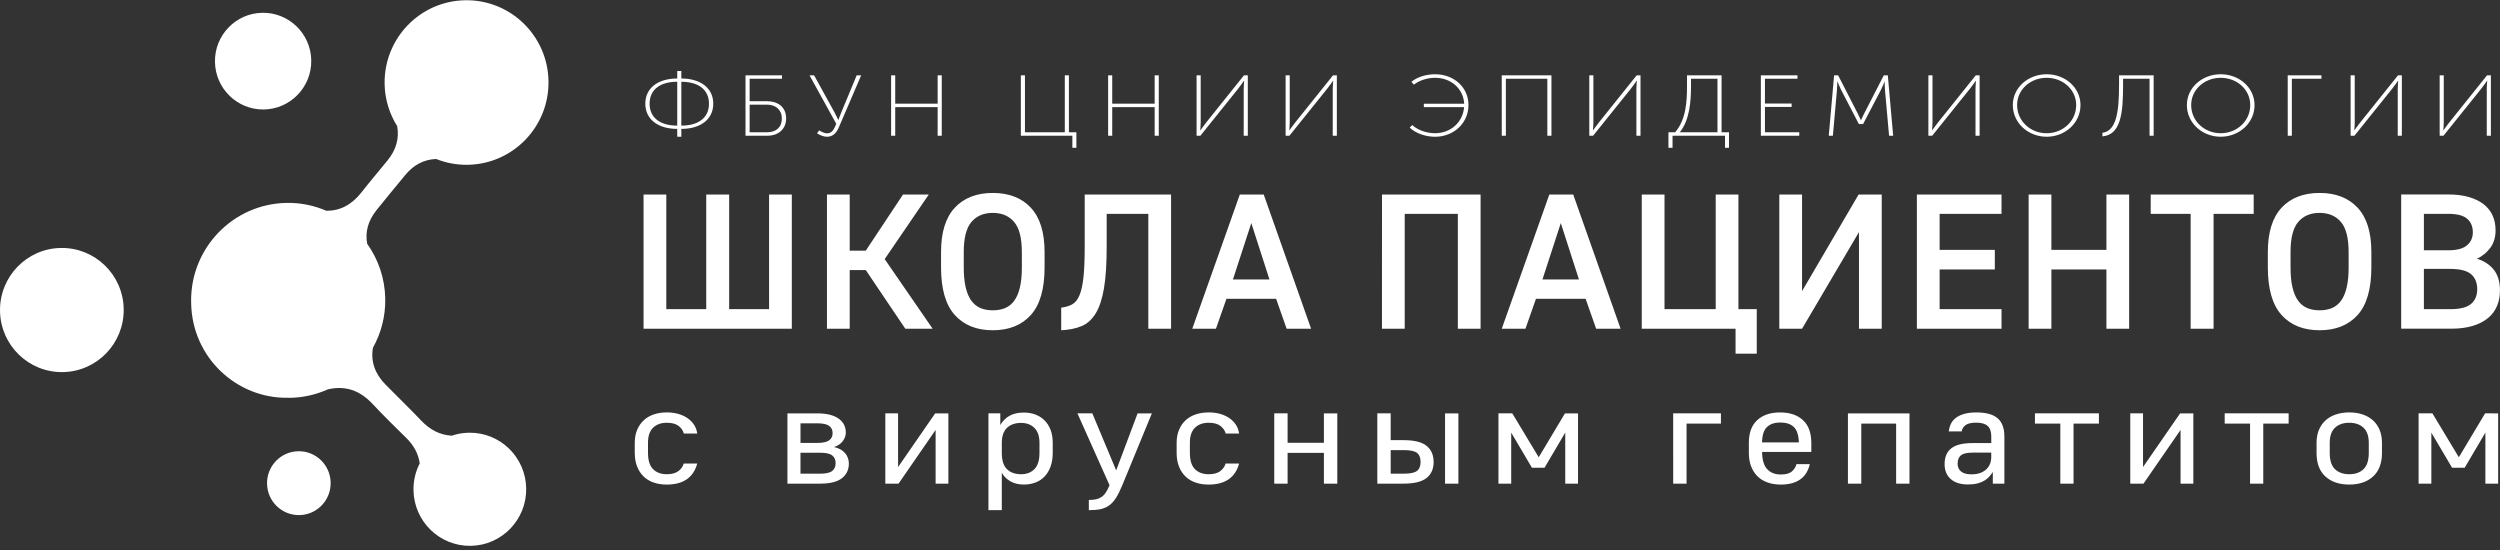 <svg width="200" height="44" viewBox="0 0 200 44" fill="none" xmlns="http://www.w3.org/2000/svg">
<rect x="0" y="0" width="200" height="44" fill="#333333" stroke="none"/>
<g clip-path="url(#clip0_3074_21401)">
<path d="M43.879 6.488C43.819 2.855 40.835 -0.041 37.213 0.02C33.594 0.081 30.708 3.076 30.769 6.711C30.79 7.956 31.16 9.111 31.776 10.095C31.949 11.075 31.692 11.988 31.006 12.83C30.313 13.681 29.601 14.515 28.926 15.379C28.142 16.381 27.222 16.865 26.113 16.863C25.137 16.442 24.06 16.212 22.928 16.232C18.638 16.305 15.219 19.855 15.29 24.16C15.29 24.174 15.292 24.187 15.294 24.201C15.294 24.214 15.292 24.224 15.292 24.237C15.363 28.636 18.969 31.891 23.029 31.821C23.083 31.821 23.135 31.828 23.188 31.826C24.274 31.808 25.301 31.566 26.233 31.147C27.619 30.833 28.778 31.209 29.826 32.335C30.688 33.26 31.594 34.145 32.497 35.031C33.111 35.633 33.47 36.305 33.579 37.069C33.249 37.712 33.067 38.444 33.079 39.218C33.122 41.717 35.174 43.71 37.663 43.667C40.153 43.624 42.138 41.564 42.095 39.066C42.053 36.567 40.001 34.574 37.511 34.617C37.033 34.626 36.574 34.708 36.142 34.855C35.208 34.798 34.411 34.402 33.699 33.651C32.77 32.672 31.797 31.735 30.849 30.774C29.994 29.906 29.649 28.921 29.833 27.825C30.479 26.664 30.846 25.325 30.82 23.9C30.794 22.258 30.258 20.744 29.374 19.501C29.197 18.559 29.449 17.655 30.119 16.813C30.867 15.872 31.644 14.952 32.403 14.022C33.09 13.18 33.917 12.757 34.894 12.719C35.676 13.033 36.531 13.199 37.428 13.183C41.054 13.119 43.94 10.123 43.879 6.488Z" fill="white"/>
<path d="M24.901 4.825C24.865 2.69 23.111 0.988 20.985 1.023C18.856 1.059 17.161 2.819 17.197 4.956C17.233 7.091 18.986 8.793 21.113 8.758C23.242 8.72 24.936 6.96 24.901 4.825ZM4.865 19.837C2.133 19.881 -0.044 22.143 0.001 24.886C0.047 27.628 2.299 29.813 5.031 29.768C7.763 29.722 9.94 27.462 9.895 24.719C9.851 21.977 7.597 19.79 4.865 19.837ZM23.865 36.099C22.459 36.122 21.34 37.286 21.363 38.696C21.386 40.107 22.545 41.231 23.951 41.208C25.356 41.184 26.476 40.021 26.452 38.61C26.429 37.2 25.272 36.074 23.865 36.099Z" fill="white"/>
<path d="M86.777 19.733C86.777 20.745 86.743 21.561 86.677 22.179C86.611 22.798 86.504 23.282 86.356 23.629C86.207 23.977 86.015 24.217 85.775 24.35C85.536 24.483 85.243 24.57 84.897 24.61V26.42C85.529 26.39 86.07 26.28 86.525 26.09C86.979 25.9 87.356 25.561 87.656 25.07C87.956 24.579 88.177 23.907 88.32 23.054C88.463 22.201 88.534 21.093 88.534 19.733V17.108H91.866V26.298H93.686V15.56H86.777V19.733ZM61.527 24.733H58.333V15.56H56.499V24.733H53.304V15.56H51.484V26.298H63.345V15.56H61.525L61.527 24.733ZM99.186 15.56L95.381 26.298H97.275L98.116 23.905H102.09L102.931 26.298H104.888L101.097 15.56H99.186ZM98.636 22.355L100.104 17.845L101.556 22.355H98.636ZM74.304 15.56H72.242L69.261 20.055H67.977V15.56H66.157V26.298H67.977V21.604H69.261L72.425 26.298H74.611L70.775 20.729L74.304 15.56ZM79.425 15.436C78.131 15.436 77.116 15.831 76.384 16.617C75.65 17.404 75.284 18.587 75.284 20.161V21.389C75.284 23.117 75.65 24.387 76.384 25.201C77.118 26.015 78.132 26.42 79.425 26.42C80.72 26.42 81.734 26.013 82.466 25.201C83.2 24.387 83.566 23.117 83.566 21.389V20.161C83.566 18.585 83.2 17.404 82.466 16.617C81.734 15.831 80.72 15.436 79.425 15.436ZM81.749 21.389C81.749 22.032 81.695 22.575 81.588 23.015C81.481 23.454 81.329 23.807 81.129 24.074C80.931 24.339 80.688 24.531 80.402 24.649C80.118 24.767 79.791 24.825 79.425 24.825C79.059 24.825 78.733 24.766 78.447 24.649C78.163 24.531 77.92 24.339 77.72 24.074C77.522 23.808 77.37 23.455 77.261 23.015C77.154 22.575 77.1 22.032 77.1 21.389V20.161C77.1 19.037 77.306 18.232 77.718 17.752C78.131 17.272 78.699 17.031 79.424 17.031C80.147 17.031 80.715 17.272 81.127 17.752C81.54 18.232 81.747 19.035 81.747 20.161L81.749 21.389ZM110.557 26.298H112.377V17.108H116.627V26.298H118.447V15.56H110.559L110.557 26.298ZM199.5 21.573C199.168 21.165 198.723 20.873 198.162 20.699C198.589 20.494 198.945 20.202 199.225 19.824C199.505 19.446 199.645 18.98 199.645 18.428C199.645 17.978 199.564 17.576 199.4 17.223C199.237 16.87 198.995 16.571 198.673 16.325C198.352 16.08 197.957 15.891 197.489 15.757C197.02 15.624 196.48 15.558 195.87 15.558H192.095V26.296H196.084C196.757 26.296 197.339 26.219 197.834 26.067C198.329 25.913 198.736 25.701 199.057 25.431C199.379 25.16 199.616 24.837 199.768 24.465C199.92 24.092 199.996 23.685 199.996 23.244C199.996 22.54 199.83 21.982 199.5 21.573ZM193.912 17.108H195.87C196.573 17.108 197.075 17.239 197.375 17.501C197.675 17.761 197.827 18.123 197.827 18.582C197.827 19.012 197.671 19.36 197.361 19.625C197.05 19.89 196.552 20.023 195.87 20.023H193.912V17.108ZM197.687 24.312C197.361 24.594 196.802 24.733 196.005 24.733H193.911V21.512H196.005C196.8 21.512 197.361 21.654 197.687 21.936C198.014 22.217 198.177 22.618 198.177 23.14C198.177 23.638 198.014 24.031 197.687 24.312ZM123.947 15.56L120.141 26.298H122.036L122.877 23.905H126.85L127.691 26.298H129.648L125.857 15.56H123.947ZM123.397 22.355L124.864 17.845L126.316 22.355H123.397ZM168.513 19.992H164.111V15.56H162.291V26.298H164.111V21.557H168.513V26.298H170.332V15.56H168.513V19.992ZM185.568 15.436C184.273 15.436 183.259 15.831 182.527 16.617C181.793 17.404 181.427 18.587 181.427 20.161V21.389C181.427 23.117 181.793 24.387 182.527 25.201C183.261 26.015 184.275 26.42 185.568 26.42C186.862 26.42 187.877 26.013 188.609 25.201C189.341 24.389 189.709 23.117 189.709 21.389V20.161C189.709 18.585 189.343 17.404 188.609 16.617C187.877 15.831 186.862 15.436 185.568 15.436ZM187.891 21.389C187.891 22.032 187.837 22.575 187.73 23.015C187.623 23.454 187.471 23.807 187.271 24.074C187.073 24.339 186.83 24.531 186.545 24.649C186.261 24.767 185.934 24.825 185.568 24.825C185.202 24.825 184.875 24.766 184.589 24.649C184.305 24.531 184.063 24.339 183.863 24.074C183.664 23.808 183.513 23.455 183.404 23.015C183.296 22.575 183.243 22.032 183.243 21.389V20.161C183.243 19.037 183.448 18.232 183.861 17.752C184.273 17.272 184.841 17.031 185.566 17.031C186.289 17.031 186.857 17.272 187.27 17.752C187.682 18.232 187.889 19.035 187.889 20.161L187.891 21.389ZM172.057 17.108H175.252V26.298H177.086V17.108H180.295V15.56H172.057V17.108ZM139.077 15.56H137.257V24.733H133.161V15.56H131.341V26.298H138.845V28.293H140.541V24.733H139.073V15.56H139.077ZM153.35 26.298H160.122V24.733H155.17V21.557H159.586V19.992H155.17V17.108H160.122V15.56H153.35V26.298ZM144.164 23.291V15.56H142.345V26.298H144.164L148.718 18.566V26.298H150.538V15.56H148.689L144.164 23.291Z" fill="white"/>
<path d="M95.597 34.219C95.869 33.954 96.233 33.821 96.69 33.821C97.106 33.821 97.422 33.905 97.638 34.075C97.854 34.246 97.994 34.447 98.058 34.68H99.127C99.094 34.425 99.011 34.194 98.876 33.986C98.74 33.778 98.563 33.599 98.347 33.45C98.131 33.301 97.883 33.188 97.603 33.109C97.322 33.032 97.019 32.993 96.69 32.993C96.306 32.993 95.956 33.048 95.638 33.158C95.322 33.267 95.054 33.427 94.835 33.636C94.613 33.844 94.442 34.099 94.317 34.4C94.194 34.701 94.131 35.042 94.131 35.423V36.23C94.131 36.641 94.194 37.003 94.317 37.318C94.442 37.633 94.613 37.899 94.835 38.114C95.054 38.329 95.322 38.492 95.638 38.601C95.954 38.711 96.306 38.766 96.69 38.766C97.019 38.766 97.315 38.73 97.585 38.66C97.853 38.591 98.088 38.483 98.294 38.342C98.497 38.2 98.67 38.022 98.81 37.811C98.949 37.598 99.056 37.354 99.129 37.08H98.049C97.992 37.298 97.858 37.497 97.64 37.673C97.424 37.85 97.106 37.938 96.692 37.938C96.235 37.938 95.87 37.804 95.599 37.535C95.328 37.266 95.19 36.831 95.19 36.23V35.423C95.188 34.886 95.326 34.484 95.597 34.219ZM105.913 35.423H103.008V33.068H101.94V38.691H103.008V36.23H105.913V38.691H106.983V33.07H105.913V35.423ZM66.719 35.762C67.006 35.678 67.237 35.526 67.408 35.307C67.581 35.088 67.665 34.853 67.665 34.608C67.665 34.382 67.619 34.174 67.528 33.988C67.436 33.801 67.296 33.638 67.108 33.5C66.919 33.362 66.681 33.256 66.394 33.181C66.104 33.108 65.765 33.07 65.372 33.07H62.995V38.691H65.613C66.406 38.691 66.987 38.546 67.356 38.255C67.724 37.965 67.908 37.576 67.908 37.089C67.908 36.771 67.808 36.492 67.608 36.252C67.406 36.011 67.11 35.848 66.719 35.762ZM64.04 33.864H65.372C65.829 33.864 66.149 33.934 66.333 34.07C66.517 34.208 66.61 34.4 66.61 34.649C66.61 34.898 66.519 35.09 66.333 35.226C66.149 35.364 65.829 35.434 65.372 35.434H64.04V33.864ZM66.572 37.678C66.388 37.824 66.069 37.895 65.612 37.895H64.038V36.219H65.612C66.069 36.219 66.388 36.289 66.572 36.431C66.756 36.572 66.849 36.777 66.849 37.046C66.851 37.322 66.758 37.533 66.572 37.678ZM71.846 37.365V33.068H70.826V38.691H71.883L74.849 34.395V38.691H75.87V33.07H74.813L71.846 37.365ZM52.247 34.219C52.519 33.954 52.883 33.821 53.34 33.821C53.756 33.821 54.072 33.905 54.288 34.075C54.505 34.246 54.644 34.447 54.708 34.68H55.778C55.744 34.425 55.662 34.194 55.526 33.986C55.39 33.778 55.213 33.599 54.997 33.45C54.781 33.301 54.533 33.188 54.253 33.109C53.972 33.032 53.669 32.993 53.34 32.993C52.956 32.993 52.606 33.048 52.288 33.158C51.972 33.267 51.705 33.427 51.485 33.636C51.263 33.844 51.092 34.099 50.967 34.4C50.844 34.701 50.781 35.042 50.781 35.423V36.23C50.781 36.641 50.844 37.003 50.967 37.318C51.092 37.633 51.263 37.899 51.485 38.114C51.705 38.329 51.972 38.492 52.288 38.601C52.605 38.711 52.956 38.766 53.34 38.766C53.669 38.766 53.965 38.73 54.235 38.66C54.503 38.591 54.738 38.483 54.944 38.342C55.147 38.2 55.321 38.022 55.46 37.811C55.599 37.598 55.706 37.354 55.779 37.08H54.699C54.642 37.298 54.508 37.497 54.29 37.673C54.072 37.849 53.756 37.938 53.342 37.938C52.885 37.938 52.52 37.804 52.249 37.535C51.978 37.266 51.84 36.831 51.84 36.23V35.423C51.838 34.886 51.974 34.484 52.247 34.219ZM89.294 37.63L87.385 33.068H86.194L88.763 38.818C88.667 39.051 88.569 39.245 88.469 39.395C88.369 39.548 88.254 39.668 88.126 39.756C87.997 39.843 87.853 39.906 87.688 39.942C87.524 39.978 87.329 39.996 87.106 39.996V40.813C87.481 40.813 87.801 40.785 88.06 40.729C88.32 40.672 88.551 40.569 88.751 40.421C88.951 40.272 89.131 40.069 89.292 39.811C89.453 39.553 89.615 39.223 89.783 38.82L92.149 33.07H91.008L89.294 37.63ZM83.56 33.626C83.354 33.423 83.113 33.271 82.833 33.163C82.553 33.057 82.244 33.004 81.908 33.004C81.451 33.004 81.069 33.09 80.761 33.264C80.454 33.437 80.208 33.683 80.024 34V33.066H79.076V40.81H80.144V37.818C80.295 38.094 80.52 38.32 80.817 38.497C81.113 38.675 81.478 38.763 81.91 38.763C82.245 38.763 82.554 38.709 82.835 38.603C83.115 38.497 83.358 38.338 83.561 38.126C83.765 37.915 83.926 37.65 84.042 37.331C84.158 37.013 84.217 36.646 84.217 36.228V35.422C84.217 35.026 84.158 34.678 84.042 34.377C83.924 34.079 83.763 33.826 83.56 33.626ZM83.158 36.23C83.158 36.831 83.022 37.266 82.749 37.535C82.476 37.804 82.124 37.938 81.692 37.938C81.212 37.938 80.833 37.804 80.558 37.535C80.281 37.266 80.144 36.831 80.144 36.23V35.423C80.144 34.893 80.283 34.495 80.558 34.23C80.835 33.964 81.213 33.832 81.692 33.832C82.124 33.832 82.476 33.964 82.749 34.23C83.02 34.495 83.158 34.893 83.158 35.423V36.23ZM115.604 38.691H116.672V33.07H115.604V38.691ZM171.442 37.365V33.068H170.422V38.691H171.479L174.445 34.395V38.691H175.467V33.07H174.408L171.442 37.365ZM177.974 33.886H180.004V38.691H181.061V33.886H183.091V33.068H177.975V33.886H177.974ZM189.845 33.636C189.616 33.428 189.341 33.269 189.022 33.158C188.702 33.048 188.341 32.993 187.941 32.993C187.549 32.993 187.191 33.048 186.866 33.158C186.543 33.267 186.266 33.427 186.038 33.636C185.809 33.844 185.634 34.099 185.509 34.4C185.386 34.701 185.324 35.042 185.324 35.423V36.23C185.324 37.056 185.559 37.687 186.031 38.117C186.502 38.549 187.14 38.764 187.94 38.764C188.74 38.764 189.377 38.549 189.849 38.117C190.32 37.685 190.558 37.056 190.558 36.23V35.423C190.558 35.042 190.495 34.701 190.372 34.4C190.249 34.099 190.074 33.844 189.845 33.636ZM189.502 36.23C189.502 36.831 189.361 37.266 189.081 37.535C188.8 37.804 188.42 37.938 187.94 37.938C187.459 37.938 187.079 37.804 186.799 37.535C186.518 37.266 186.379 36.831 186.379 36.23V35.423C186.379 34.886 186.518 34.484 186.799 34.219C187.079 33.954 187.459 33.821 187.94 33.821C188.42 33.821 188.8 33.954 189.081 34.219C189.361 34.484 189.502 34.886 189.502 35.423V36.23ZM198.809 33.068L196.707 36.58L194.593 33.068H193.488V38.691H194.508V34.608L196.165 37.418H197.174L198.831 34.608V38.691H199.852V33.07L198.809 33.068ZM162.795 33.886H164.825V38.691H165.883V33.886H167.913V33.068H162.797L162.795 33.886ZM123.097 36.58L120.983 33.068H119.877V38.691H120.897V34.608L122.554 37.418H123.563L125.22 34.608V38.691H126.242V33.07H125.197L123.097 36.58ZM133.856 38.691H134.924V33.886H137.674V33.068H133.854L133.856 38.691ZM158.113 32.995C157.729 32.995 157.402 33.034 157.134 33.111C156.867 33.19 156.643 33.296 156.468 33.43C156.293 33.565 156.159 33.724 156.072 33.907C155.983 34.092 155.927 34.292 155.904 34.511H156.938C156.954 34.334 157.047 34.174 157.22 34.029C157.392 33.884 157.686 33.812 158.102 33.812C158.511 33.812 158.813 33.898 159.008 34.072C159.204 34.246 159.302 34.524 159.302 34.905V35.447H157.79C157.013 35.447 156.449 35.588 156.097 35.871C155.743 36.155 155.568 36.571 155.568 37.123C155.568 37.639 155.733 38.04 156.061 38.327C156.39 38.614 156.845 38.757 157.431 38.757C157.734 38.757 157.993 38.729 158.206 38.673C158.417 38.617 158.6 38.54 158.758 38.446C158.913 38.35 159.043 38.243 159.149 38.121C159.252 38.001 159.345 37.881 159.425 37.761V38.691H160.35V34.904C160.35 34.26 160.172 33.782 159.817 33.466C159.456 33.152 158.888 32.995 158.113 32.995ZM159.3 36.547C159.3 36.979 159.159 37.32 158.874 37.571C158.59 37.822 158.208 37.947 157.727 37.947C157.342 37.947 157.059 37.87 156.879 37.714C156.7 37.558 156.609 37.358 156.609 37.11C156.609 36.791 156.7 36.562 156.879 36.422C157.059 36.28 157.377 36.209 157.834 36.209H159.299L159.3 36.547ZM112.288 35.212H111.254V33.068H110.186V38.691H112.288C113.136 38.691 113.749 38.54 114.126 38.239C114.502 37.94 114.69 37.513 114.69 36.961C114.69 36.402 114.501 35.97 114.126 35.667C113.749 35.364 113.138 35.212 112.288 35.212ZM113.358 37.673C113.167 37.822 112.81 37.895 112.29 37.895H111.256V36.008H112.29C112.81 36.008 113.167 36.081 113.358 36.23C113.551 36.379 113.647 36.619 113.647 36.951C113.647 37.282 113.551 37.524 113.358 37.673ZM142.406 32.995C141.629 32.995 141.018 33.203 140.574 33.615C140.129 34.029 139.908 34.631 139.908 35.423V36.23C139.908 36.641 139.97 37.003 140.093 37.318C140.218 37.633 140.39 37.899 140.611 38.114C140.831 38.329 141.099 38.492 141.415 38.601C141.731 38.711 142.083 38.766 142.467 38.766C143.099 38.766 143.611 38.632 144.004 38.363C144.397 38.094 144.656 37.684 144.784 37.133H143.715C143.667 37.345 143.549 37.537 143.361 37.705C143.174 37.876 142.876 37.96 142.467 37.96C142.009 37.96 141.647 37.82 141.381 37.54C141.113 37.261 140.974 36.8 140.967 36.157H144.906V35.447C144.906 34.633 144.683 34.022 144.238 33.611C143.793 33.199 143.183 32.995 142.406 32.995ZM140.965 35.391C140.972 34.818 141.102 34.411 141.356 34.165C141.608 33.921 141.963 33.8 142.418 33.8C142.899 33.8 143.263 33.921 143.511 34.165C143.759 34.409 143.892 34.818 143.908 35.391H140.965ZM147.834 38.691H148.902V33.886H151.69V38.691H152.758V33.07H147.834V38.691Z" fill="white"/>
<path d="M92.373 8.295H88.978V6.024H88.65V10.858H88.978V8.571H92.373V10.857H92.702V6.024H92.373V8.295ZM85.512 6.024H85.184V10.582H81.996V6.024H81.668V10.858H85.789V11.824H86.111V10.581H85.514L85.512 6.024ZM114.802 5.94C114.128 5.94 113.38 6.148 112.912 6.548L113.112 6.77C113.578 6.41 114.214 6.225 114.809 6.225C116.093 6.225 117.071 7.101 117.134 8.297H113.907V8.573H117.125C117.043 9.752 116.071 10.658 114.802 10.658C114.091 10.658 113.355 10.374 112.982 10.002L112.775 10.209C113.294 10.699 114.091 10.941 114.802 10.941C116.344 10.941 117.478 9.808 117.478 8.406C117.478 7.005 116.339 5.94 114.802 5.94ZM103.621 9.794C103.444 10.014 103.155 10.423 103.155 10.423H103.141C103.141 10.423 103.178 10.057 103.178 9.815V6.024H102.85V10.858H103.155L106.2 7.067C106.377 6.847 106.643 6.46 106.643 6.46H106.657C106.657 6.46 106.619 6.825 106.619 7.067V10.858H106.948V6.024H106.643L103.621 9.794ZM96.5 9.794C96.323 10.014 96.034 10.423 96.034 10.423H96.018C96.018 10.423 96.055 10.057 96.055 9.815V6.024H95.727V10.858H96.032L99.077 7.067C99.253 6.847 99.519 6.46 99.519 6.46H99.534C99.534 6.46 99.496 6.825 99.496 7.067V10.858H99.825V6.024H99.519L96.5 9.794ZM61.348 8.096H59.971V6.3H62.562V6.024H59.641V10.858H61.4C62.255 10.858 62.891 10.333 62.891 9.484C62.891 8.53 62.203 8.096 61.348 8.096ZM61.37 10.581H59.971V8.372H61.362C62.052 8.372 62.548 8.786 62.548 9.484C62.548 10.181 62.089 10.581 61.37 10.581ZM75.012 8.295H71.618V6.024H71.289V10.858H71.618V8.571H75.012V10.857H75.341V6.024H75.012V8.295ZM54.507 6.279V5.678H54.179V6.279C52.657 6.279 51.625 7.032 51.625 8.295C51.625 9.559 52.659 10.312 54.179 10.312V10.941H54.507V10.312C56.029 10.312 57.061 9.559 57.061 8.295C57.061 7.032 56.021 6.279 54.507 6.279ZM54.179 10.05C52.825 10.05 51.968 9.428 51.968 8.295C51.968 7.162 52.823 6.54 54.179 6.54V10.05ZM54.507 10.05V6.542C55.861 6.542 56.718 7.164 56.718 8.297C56.718 9.428 55.861 10.05 54.507 10.05ZM67.314 8.966C67.2 9.242 67.07 9.587 67.07 9.587H67.053C67.053 9.587 66.902 9.242 66.748 8.966L65.127 6.024H64.761L66.902 9.905C66.711 10.367 66.557 10.665 66.168 10.665C65.907 10.665 65.662 10.505 65.539 10.43L65.362 10.665C65.593 10.81 65.875 10.941 66.166 10.941C66.632 10.941 66.914 10.631 67.098 10.209L68.896 6.024H68.537L67.314 8.966ZM183.019 10.857H183.348V6.3H185.717V6.024H183.017L183.019 10.857ZM177.657 5.94C176.166 5.94 174.95 7.017 174.95 8.404C174.95 9.828 176.166 10.939 177.657 10.939C179.148 10.939 180.364 9.828 180.364 8.404C180.362 7.017 179.148 5.94 177.657 5.94ZM177.657 10.658C176.35 10.658 175.294 9.677 175.294 8.406C175.294 7.17 176.35 6.225 177.657 6.225C178.964 6.225 180.019 7.171 180.019 8.406C180.019 9.677 178.964 10.658 177.657 10.658ZM169.523 6.845C169.523 8.98 169.294 10.491 168.194 10.622V10.912C169.646 10.781 169.846 9.116 169.846 6.845V6.3H171.964V10.858H172.292V6.024H169.525V6.845H169.523ZM198.964 6.024L195.944 9.794C195.767 10.014 195.478 10.423 195.478 10.423H195.464C195.464 10.423 195.501 10.057 195.501 9.815V6.024H195.173V10.858H195.478L198.523 7.067C198.699 6.847 198.966 6.46 198.966 6.46H198.98C198.98 6.46 198.942 6.825 198.942 7.067V10.858H199.271V6.024H198.964ZM188.821 9.794C188.644 10.014 188.355 10.423 188.355 10.423H188.341C188.341 10.423 188.378 10.057 188.378 9.815V6.024H188.049V10.858H188.355L191.399 7.067C191.576 6.847 191.842 6.46 191.842 6.46H191.857C191.857 6.46 191.819 6.825 191.819 7.067V10.858H192.148V6.024H191.842L188.821 9.794ZM163.732 5.94C162.241 5.94 161.025 7.017 161.025 8.404C161.025 9.828 162.241 10.939 163.732 10.939C165.223 10.939 166.439 9.828 166.439 8.404C166.439 7.017 165.225 5.94 163.732 5.94ZM163.732 10.658C162.425 10.658 161.369 9.677 161.369 8.406C161.369 7.17 162.425 6.225 163.732 6.225C165.039 6.225 166.094 7.171 166.094 8.406C166.094 9.677 165.039 10.658 163.732 10.658ZM150.705 6.024L149.144 9.062C149.021 9.297 148.884 9.607 148.884 9.607H148.869C148.869 9.607 148.73 9.297 148.609 9.062L147.05 6.024H146.728L146.301 10.858H146.63L146.959 7.171C146.982 6.936 146.982 6.515 146.982 6.515H146.996C146.996 6.515 147.164 6.944 147.28 7.171L148.71 9.926H149.046L150.484 7.171C150.607 6.936 150.759 6.53 150.759 6.53H150.773C150.773 6.53 150.773 6.936 150.796 7.171L151.125 10.858H151.453L151.025 6.024H150.705ZM137.726 6.024H134.959V6.915C134.959 8.096 134.889 9.573 134.01 10.582H133.475V11.824H133.803V10.857H138V11.823H138.321V10.581H137.725L137.726 6.024ZM137.398 10.581H134.385C135.157 9.614 135.28 8.177 135.28 6.906V6.3H137.398V10.581ZM127.914 9.794C127.737 10.014 127.448 10.423 127.448 10.423H127.434C127.434 10.423 127.471 10.057 127.471 9.815V6.024H127.143V10.858H127.448L130.493 7.067C130.669 6.847 130.935 6.46 130.935 6.46H130.95C130.95 6.46 130.912 6.825 130.912 7.067V10.858H131.241V6.024H130.935L127.914 9.794ZM155.042 9.794C154.866 10.014 154.576 10.423 154.576 10.423H154.562C154.562 10.423 154.6 10.057 154.6 9.815V6.024H154.271V10.858H154.576L157.621 7.067C157.798 6.847 158.064 6.46 158.064 6.46H158.078C158.078 6.46 158.041 6.825 158.041 7.067V10.858H158.369V6.024H158.064L155.042 9.794ZM120.141 10.857H120.469V6.3H123.787V10.858H124.116V6.024H120.139L120.141 10.857ZM141.196 8.557H143.33V8.281H141.196V6.3H143.796V6.024H140.868V10.858H143.941V10.581H141.196V8.557Z" fill="white"/>
</g>
<defs>
<clipPath id="clip0_3074_21401">
<rect width="200" height="43.774" fill="white"/>
</clipPath>
</defs>
</svg>
